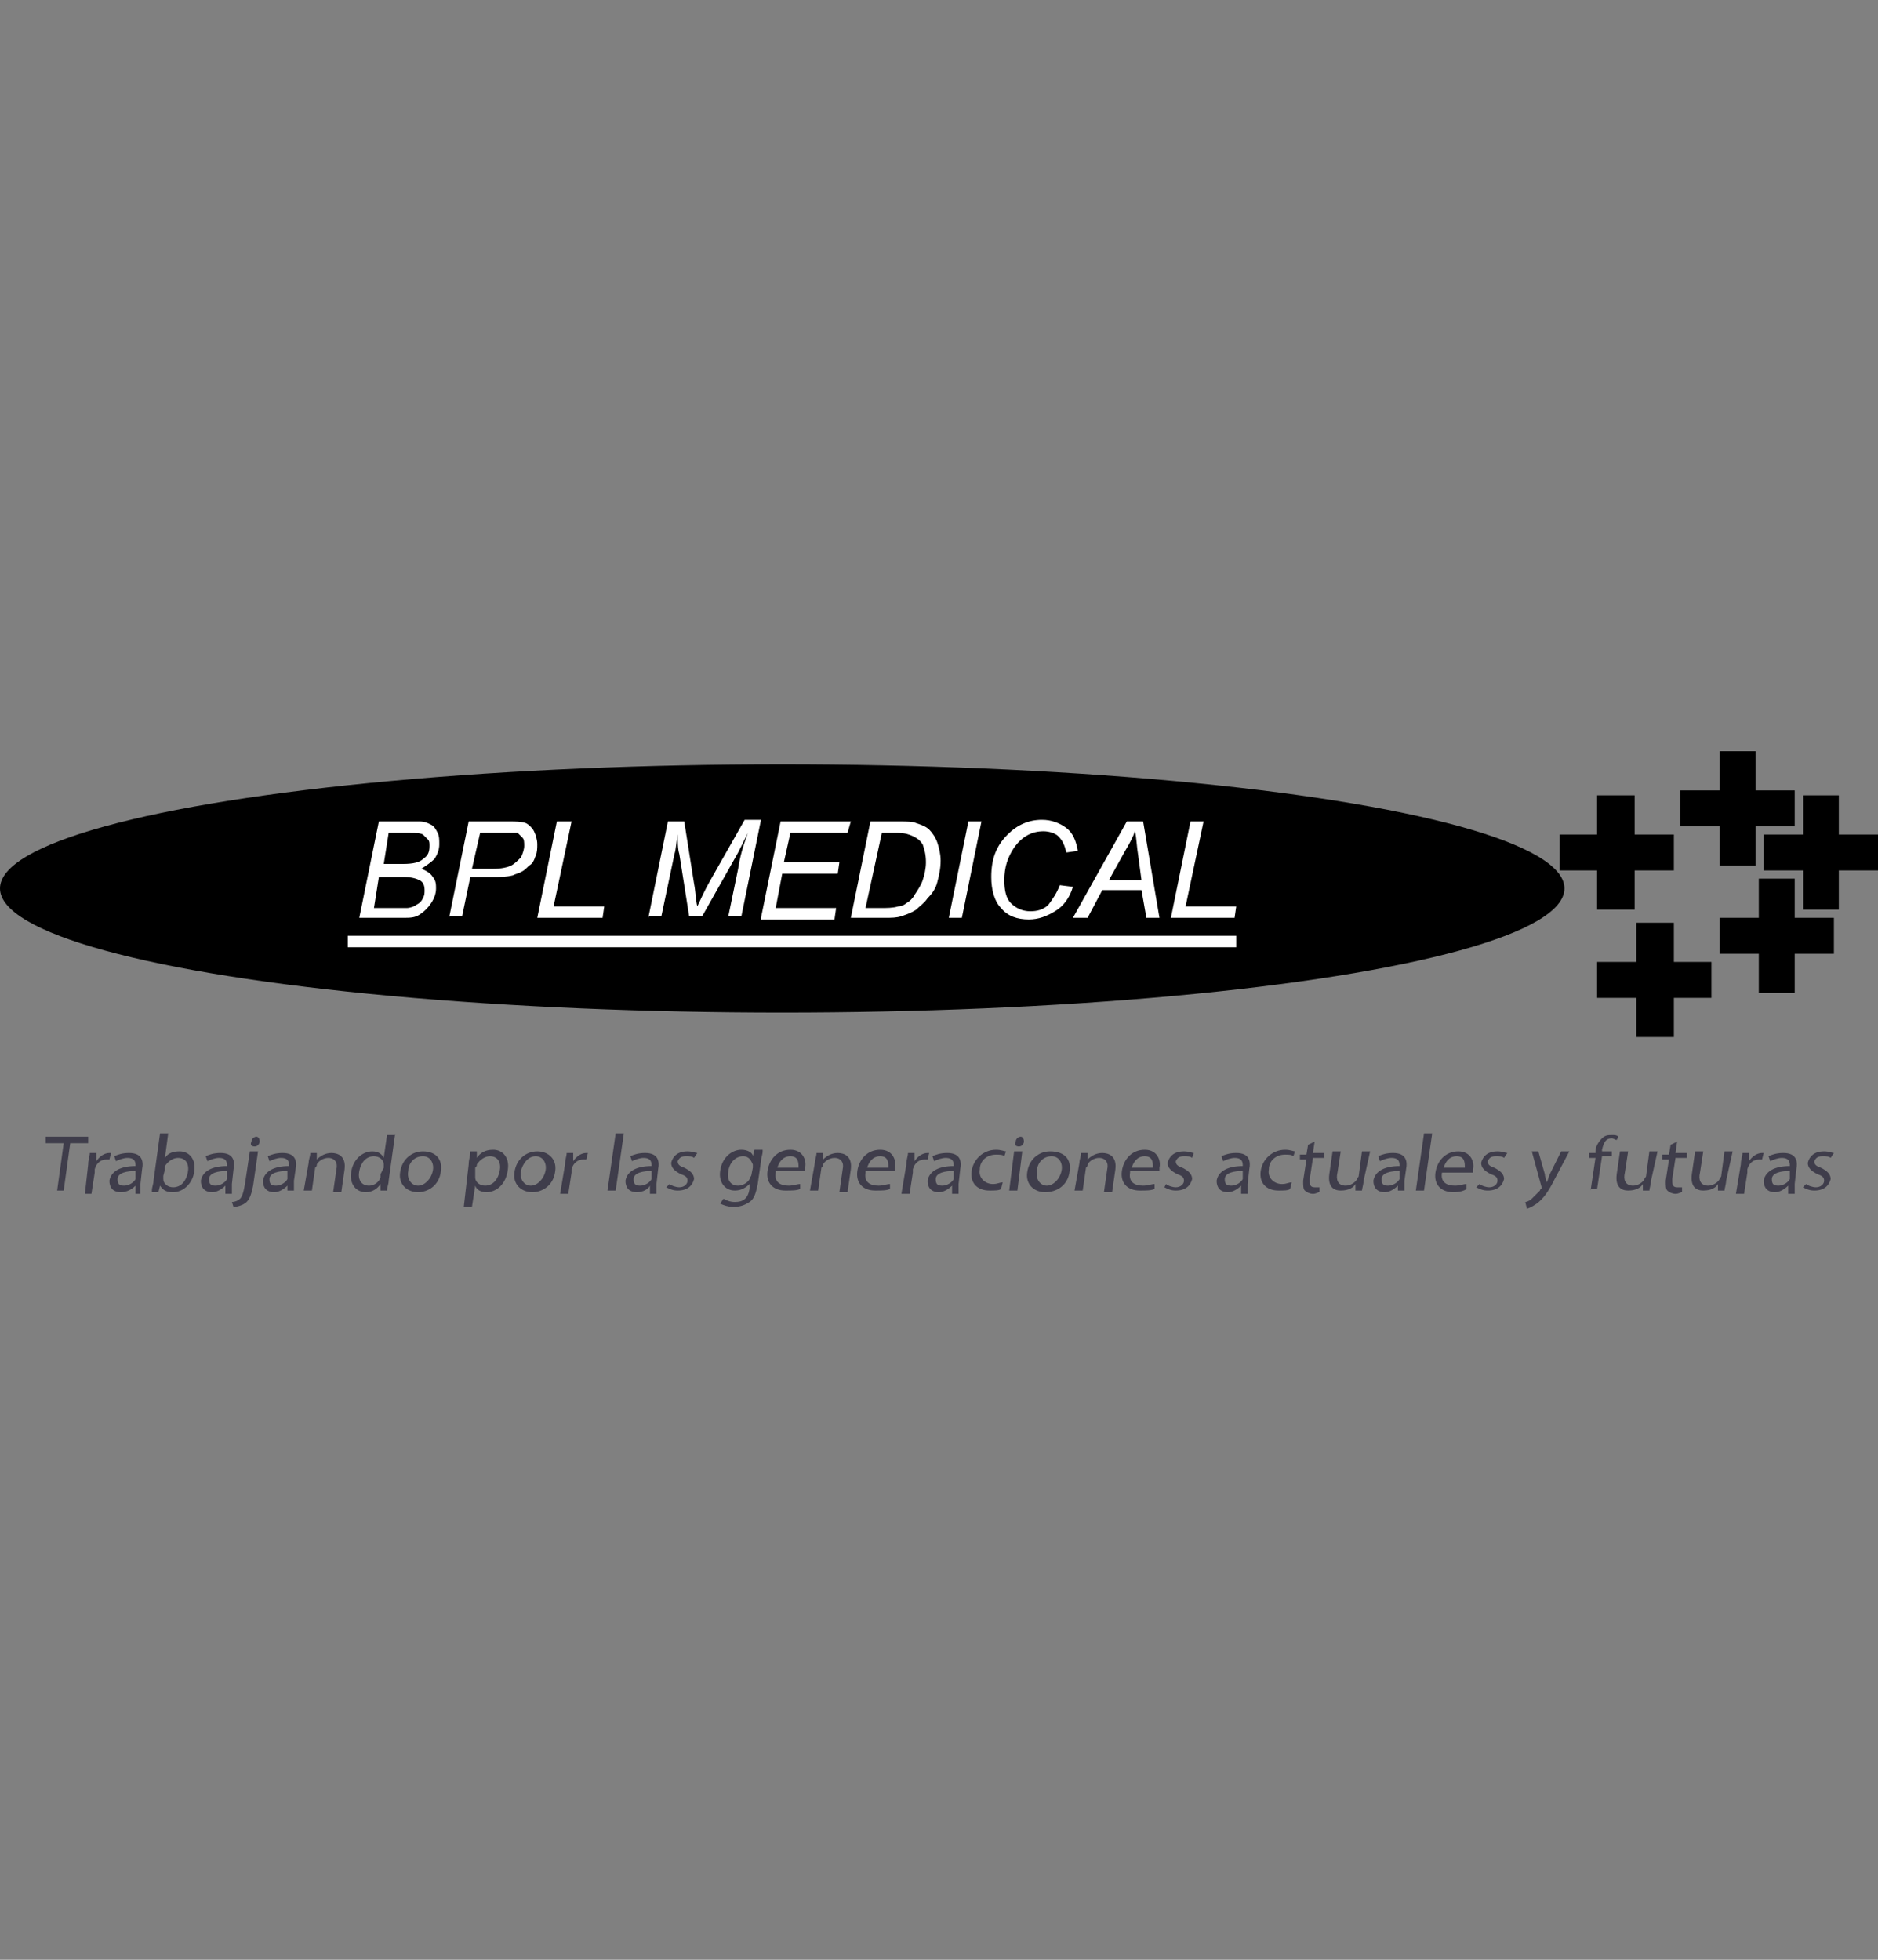 <?xml version="1.0" encoding="UTF-8"?>
<!-- Generator: Adobe Illustrator 26.3.1, SVG Export Plug-In . SVG Version: 6.00 Build 0)  -->
<svg xmlns="http://www.w3.org/2000/svg" xmlns:xlink="http://www.w3.org/1999/xlink" version="1.1" id="Capa_1" x="0px" y="0px" viewBox="0 0 115 120" style="enable-background:new 0 0 115 120;" xml:space="preserve">
<rect x="0" y="0" width="115" height="120" fill="#808080" stroke="none"/>
<style type="text/css">
	.st0{fill:#3F3D4B;}
	.st1{fill:#FFFFFF;}
</style>
<g>
	<g>
		<g>
			<path class="st0" d="M3.9,70H2.8l0-0.4h2.6l0,0.4H4.3l-0.4,2.9H3.5L3.9,70z"></path>
		</g>
		<g>
			<path class="st0" d="M5.4,71.3c0-0.3,0.1-0.5,0.1-0.7h0.4l0,0.5h0c0.2-0.3,0.5-0.5,0.8-0.5c0.1,0,0.1,0,0.1,0l-0.1,0.4     c0,0-0.1,0-0.2,0c-0.3,0-0.6,0.2-0.7,0.6c0,0.1,0,0.1,0,0.2l-0.2,1.3H5.2L5.4,71.3z"></path>
		</g>
		<g>
			<path class="st0" d="M8.3,72.9l0-0.3h0C8.1,72.8,7.8,73,7.4,73c-0.5,0-0.7-0.3-0.7-0.7c0.1-0.6,0.7-0.9,1.6-0.9l0,0     c0-0.2,0-0.5-0.5-0.5c-0.2,0-0.5,0.1-0.7,0.2l-0.1-0.3c0.2-0.1,0.5-0.2,0.9-0.2c0.8,0,0.9,0.5,0.8,1l-0.1,0.9c0,0.2,0,0.4,0,0.6     H8.3z M8.3,71.7c-0.5,0-1.1,0.1-1.1,0.5c0,0.3,0.1,0.4,0.4,0.4c0.3,0,0.6-0.2,0.7-0.4c0,0,0-0.1,0-0.1L8.3,71.7z"></path>
		</g>
		<g>
			<path class="st0" d="M9.3,72.9c0-0.2,0.1-0.4,0.1-0.6l0.4-2.9h0.5l-0.2,1.5h0c0.2-0.3,0.5-0.4,0.9-0.4c0.6,0,1,0.5,0.9,1.2     c-0.1,0.8-0.7,1.3-1.3,1.3c-0.4,0-0.6-0.1-0.8-0.4h0l-0.1,0.4H9.3z M10,72c0,0.1,0,0.1,0,0.2c0,0.3,0.3,0.5,0.6,0.5     c0.5,0,0.8-0.4,0.9-0.9c0.1-0.5-0.1-0.9-0.6-0.9c-0.3,0-0.6,0.2-0.8,0.5c0,0,0,0.1,0,0.2L10,72z"></path>
		</g>
		<g>
			<path class="st0" d="M13.8,72.9l0-0.3h0c-0.2,0.2-0.5,0.4-0.8,0.4c-0.5,0-0.7-0.3-0.7-0.7c0.1-0.6,0.7-0.9,1.6-0.9l0,0     c0-0.2,0-0.5-0.5-0.5c-0.2,0-0.5,0.1-0.7,0.2l-0.1-0.3c0.2-0.1,0.5-0.2,0.9-0.2c0.8,0,0.9,0.5,0.8,1l-0.1,0.9c0,0.2,0,0.4,0,0.6     H13.8z M13.9,71.7c-0.5,0-1.1,0.1-1.1,0.5c0,0.3,0.1,0.4,0.4,0.4c0.3,0,0.6-0.2,0.7-0.4c0,0,0-0.1,0-0.1L13.9,71.7z"></path>
		</g>
		<g>
			<path class="st0" d="M14.2,73.6c0.2,0,0.4-0.1,0.5-0.2c0.1-0.1,0.2-0.3,0.3-0.9l0.3-2h0.5l-0.3,2.1c-0.1,0.5-0.2,0.8-0.4,1     c-0.2,0.2-0.6,0.3-0.8,0.3L14.2,73.6z M15.9,69.9c0,0.1-0.1,0.3-0.3,0.3c-0.2,0-0.3-0.1-0.2-0.3c0-0.2,0.2-0.3,0.3-0.3     C15.8,69.6,15.9,69.7,15.9,69.9z"></path>
		</g>
		<g>
			<path class="st0" d="M17.6,72.9l0-0.3h0c-0.2,0.2-0.5,0.4-0.8,0.4c-0.5,0-0.7-0.3-0.7-0.7c0.1-0.6,0.7-0.9,1.6-0.9l0,0     c0-0.2,0-0.5-0.5-0.5c-0.2,0-0.5,0.1-0.7,0.2l-0.1-0.3c0.2-0.1,0.5-0.2,0.9-0.2c0.8,0,0.9,0.5,0.8,1L18,72.3c0,0.2,0,0.4,0,0.6     H17.6z M17.6,71.7c-0.5,0-1.1,0.1-1.1,0.5c0,0.3,0.1,0.4,0.4,0.4c0.3,0,0.6-0.2,0.7-0.4c0,0,0-0.1,0-0.1L17.6,71.7z"></path>
		</g>
		<g>
			<path class="st0" d="M18.9,71.2c0-0.2,0.1-0.4,0.1-0.6h0.4l0,0.4h0c0.2-0.2,0.5-0.4,0.9-0.4c0.4,0,0.9,0.2,0.8,1l-0.2,1.4h-0.5     l0.2-1.4c0.1-0.4-0.1-0.7-0.5-0.7c-0.3,0-0.6,0.2-0.7,0.4c0,0.1,0,0.1-0.1,0.2l-0.2,1.4h-0.5L18.9,71.2z"></path>
		</g>
		<g>
			<path class="st0" d="M24.2,69.4l-0.4,2.9c0,0.2-0.1,0.4-0.1,0.6h-0.4l0-0.4h0c-0.2,0.3-0.5,0.5-0.9,0.5c-0.6,0-1-0.5-0.9-1.2     c0.1-0.8,0.7-1.3,1.3-1.3c0.4,0,0.6,0.2,0.7,0.4h0l0.2-1.4H24.2z M23.5,71.5c0-0.1,0-0.1,0-0.2c0-0.3-0.3-0.5-0.6-0.5     c-0.5,0-0.8,0.4-0.9,0.9c-0.1,0.5,0.1,0.9,0.6,0.9c0.3,0,0.6-0.2,0.7-0.5c0-0.1,0-0.1,0-0.2L23.5,71.5z"></path>
		</g>
		<g>
			<path class="st0" d="M27,71.7c-0.1,0.9-0.8,1.3-1.4,1.3c-0.7,0-1.2-0.5-1.1-1.2c0.1-0.8,0.7-1.3,1.4-1.3     C26.7,70.5,27.1,71,27,71.7z M25,71.7c-0.1,0.5,0.2,0.9,0.6,0.9c0.4,0,0.8-0.4,0.9-0.9c0.1-0.4-0.1-0.9-0.6-0.9     C25.3,70.8,25,71.3,25,71.7z"></path>
		</g>
		<g>
			<path class="st0" d="M28.7,71.3c0-0.3,0.1-0.5,0.1-0.8h0.4l0,0.4h0c0.2-0.3,0.5-0.5,1-0.5c0.6,0,1,0.5,0.9,1.2     C31,72.5,30.4,73,29.8,73c-0.3,0-0.6-0.1-0.7-0.4h0l-0.2,1.3h-0.5L28.7,71.3z M29.1,71.9c0,0.1,0,0.1,0,0.2     c0,0.3,0.3,0.5,0.6,0.5c0.5,0,0.8-0.4,0.9-0.9c0.1-0.5-0.1-0.9-0.6-0.9c-0.3,0-0.6,0.2-0.8,0.5c0,0.1,0,0.1-0.1,0.2L29.1,71.9z"></path>
		</g>
		<g>
			<path class="st0" d="M34,71.7c-0.1,0.9-0.8,1.3-1.4,1.3c-0.7,0-1.2-0.5-1.1-1.2c0.1-0.8,0.7-1.3,1.4-1.3     C33.6,70.5,34.1,71,34,71.7z M31.9,71.7c-0.1,0.5,0.2,0.9,0.6,0.9c0.4,0,0.8-0.4,0.9-0.9c0.1-0.4-0.1-0.9-0.6-0.9     C32.3,70.8,32,71.3,31.9,71.7z"></path>
		</g>
		<g>
			<path class="st0" d="M34.6,71.3c0-0.3,0.1-0.5,0.1-0.7h0.4l0,0.5h0c0.2-0.3,0.5-0.5,0.8-0.5c0.1,0,0.1,0,0.1,0l-0.1,0.4     c0,0-0.1,0-0.2,0c-0.3,0-0.6,0.2-0.7,0.6c0,0.1,0,0.1,0,0.2l-0.2,1.3h-0.5L34.6,71.3z"></path>
		</g>
		<g>
			<path class="st0" d="M37.7,69.4h0.5l-0.5,3.5h-0.5L37.7,69.4z"></path>
		</g>
		<g>
			<path class="st0" d="M39.8,72.9l0-0.3h0C39.7,72.8,39.4,73,39,73c-0.5,0-0.7-0.3-0.7-0.7c0.1-0.6,0.7-0.9,1.6-0.9l0,0     c0-0.2,0-0.5-0.5-0.5c-0.2,0-0.5,0.1-0.7,0.2l-0.1-0.3c0.2-0.1,0.5-0.2,0.9-0.2c0.8,0,0.9,0.5,0.8,1l-0.1,0.9c0,0.2,0,0.4,0,0.6     H39.8z M39.9,71.7c-0.5,0-1.1,0.1-1.1,0.5c0,0.3,0.1,0.4,0.4,0.4c0.3,0,0.6-0.2,0.7-0.4c0,0,0-0.1,0-0.1L39.9,71.7z"></path>
		</g>
		<g>
			<path class="st0" d="M41,72.5c0.1,0.1,0.4,0.2,0.6,0.2c0.3,0,0.5-0.2,0.5-0.4c0-0.2-0.1-0.3-0.4-0.4c-0.4-0.2-0.6-0.4-0.6-0.7     c0.1-0.4,0.4-0.7,1-0.7c0.3,0,0.5,0.1,0.6,0.1l-0.2,0.3c-0.1-0.1-0.3-0.1-0.5-0.1c-0.3,0-0.4,0.1-0.5,0.3c0,0.2,0.1,0.3,0.4,0.4     c0.4,0.2,0.6,0.4,0.6,0.7c-0.1,0.4-0.4,0.7-1,0.7c-0.3,0-0.5-0.1-0.7-0.2L41,72.5z"></path>
		</g>
		<g>
			<path class="st0" d="M46.7,70.5c0,0.2-0.1,0.4-0.1,0.6l-0.2,1.4c-0.1,0.5-0.2,0.9-0.5,1.1c-0.3,0.2-0.6,0.3-1,0.3     c-0.3,0-0.6-0.1-0.8-0.2l0.2-0.3c0.2,0.1,0.4,0.2,0.7,0.2c0.5,0,0.8-0.2,0.9-0.8l0-0.3h0c-0.2,0.2-0.5,0.4-0.9,0.4     c-0.6,0-1-0.5-0.9-1.2c0.1-0.8,0.7-1.3,1.3-1.3c0.4,0,0.7,0.2,0.7,0.4h0l0.1-0.4H46.7z M46.1,71.5c0-0.1,0-0.1,0-0.2     c-0.1-0.2-0.2-0.5-0.6-0.5c-0.4,0-0.8,0.3-0.9,0.9c-0.1,0.5,0.1,0.9,0.6,0.9c0.3,0,0.6-0.2,0.7-0.4c0-0.1,0.1-0.2,0.1-0.2     L46.1,71.5z"></path>
		</g>
		<g>
			<path class="st0" d="M47.5,71.8c-0.1,0.6,0.3,0.8,0.8,0.8c0.3,0,0.5-0.1,0.7-0.1l0,0.3c-0.2,0.1-0.5,0.1-0.9,0.1     c-0.8,0-1.2-0.5-1.1-1.2s0.6-1.3,1.4-1.3c0.8,0,1,0.7,0.9,1.1c0,0.1,0,0.2,0,0.2H47.5z M48.9,71.5c0-0.3,0-0.7-0.5-0.7     c-0.5,0-0.7,0.4-0.8,0.7H48.9z"></path>
		</g>
		<g>
			<path class="st0" d="M49.9,71.2c0-0.2,0.1-0.4,0.1-0.6h0.4l0,0.4h0c0.2-0.2,0.5-0.4,0.9-0.4c0.4,0,0.9,0.2,0.8,1l-0.2,1.4h-0.5     l0.2-1.4c0.1-0.4-0.1-0.7-0.5-0.7c-0.3,0-0.6,0.2-0.7,0.4c0,0.1,0,0.1-0.1,0.2l-0.2,1.4h-0.5L49.9,71.2z"></path>
		</g>
		<g>
			<path class="st0" d="M53,71.8c-0.1,0.6,0.3,0.8,0.8,0.8c0.3,0,0.5-0.1,0.7-0.1l0,0.3c-0.2,0.1-0.5,0.1-0.9,0.1     c-0.8,0-1.2-0.5-1.1-1.2s0.6-1.3,1.4-1.3c0.8,0,1,0.7,0.9,1.1c0,0.1,0,0.2,0,0.2H53z M54.4,71.5c0-0.3,0-0.7-0.5-0.7     c-0.5,0-0.7,0.4-0.8,0.7H54.4z"></path>
		</g>
		<g>
			<path class="st0" d="M55.5,71.3c0-0.3,0.1-0.5,0.1-0.7h0.4l0,0.5h0c0.2-0.3,0.5-0.5,0.8-0.5c0.1,0,0.1,0,0.1,0l-0.1,0.4     c0,0-0.1,0-0.2,0c-0.3,0-0.6,0.2-0.7,0.6c0,0.1,0,0.1,0,0.2l-0.2,1.3h-0.5L55.5,71.3z"></path>
		</g>
		<g>
			<path class="st0" d="M58.3,72.9l0-0.3h0c-0.2,0.2-0.5,0.4-0.8,0.4c-0.5,0-0.7-0.3-0.7-0.7c0.1-0.6,0.7-0.9,1.6-0.9l0,0     c0-0.2,0-0.5-0.5-0.5c-0.2,0-0.5,0.1-0.7,0.2l-0.1-0.3c0.2-0.1,0.5-0.2,0.9-0.2c0.8,0,0.9,0.5,0.8,1l-0.1,0.9c0,0.2,0,0.4,0,0.6     H58.3z M58.4,71.7c-0.5,0-1.1,0.1-1.1,0.5c0,0.3,0.1,0.4,0.4,0.4c0.3,0,0.6-0.2,0.7-0.4c0,0,0-0.1,0-0.1L58.4,71.7z"></path>
		</g>
		<g>
			<path class="st0" d="M61.3,72.8c-0.1,0.1-0.4,0.1-0.7,0.1c-0.8,0-1.2-0.5-1.1-1.2c0.1-0.7,0.7-1.3,1.5-1.3c0.3,0,0.5,0.1,0.6,0.1     l-0.1,0.3c-0.1-0.1-0.3-0.1-0.5-0.1c-0.6,0-1,0.4-1,0.9c-0.1,0.5,0.3,0.9,0.8,0.9c0.3,0,0.4-0.1,0.6-0.1L61.3,72.8z"></path>
		</g>
		<g>
			<path class="st0" d="M62.7,69.9c0,0.1-0.1,0.3-0.3,0.3c-0.2,0-0.3-0.1-0.2-0.3c0-0.2,0.2-0.3,0.3-0.3     C62.6,69.6,62.7,69.7,62.7,69.9z M61.8,72.9l0.3-2.4h0.5l-0.3,2.4H61.8z"></path>
		</g>
		<g>
			<path class="st0" d="M65.5,71.7C65.4,72.6,64.7,73,64,73c-0.7,0-1.2-0.5-1.1-1.2c0.1-0.8,0.7-1.3,1.4-1.3     C65.2,70.5,65.6,71,65.5,71.7z M63.5,71.7c-0.1,0.5,0.2,0.9,0.6,0.9c0.4,0,0.8-0.4,0.9-0.9c0.1-0.4-0.1-0.9-0.6-0.9     C63.8,70.8,63.5,71.3,63.5,71.7z"></path>
		</g>
		<g>
			<path class="st0" d="M66.1,71.2c0-0.2,0.1-0.4,0.1-0.6h0.4l0,0.4h0c0.2-0.2,0.5-0.4,0.9-0.4c0.4,0,0.9,0.2,0.8,1l-0.2,1.4h-0.5     l0.2-1.4c0.1-0.4-0.1-0.7-0.5-0.7c-0.3,0-0.6,0.2-0.7,0.4c0,0.1,0,0.1-0.1,0.2l-0.2,1.4h-0.5L66.1,71.2z"></path>
		</g>
		<g>
			<path class="st0" d="M69.2,71.8c-0.1,0.6,0.3,0.8,0.8,0.8c0.3,0,0.5-0.1,0.7-0.1l0,0.3c-0.2,0.1-0.5,0.1-0.9,0.1     c-0.8,0-1.2-0.5-1.1-1.2c0.1-0.7,0.6-1.3,1.4-1.3c0.8,0,1,0.7,0.9,1.1c0,0.1,0,0.2,0,0.2H69.2z M70.6,71.5c0-0.3,0-0.7-0.5-0.7     c-0.5,0-0.7,0.4-0.8,0.7H70.6z"></path>
		</g>
		<g>
			<path class="st0" d="M71.4,72.5c0.1,0.1,0.4,0.2,0.6,0.2c0.3,0,0.5-0.2,0.5-0.4c0-0.2-0.1-0.3-0.4-0.4c-0.4-0.2-0.6-0.4-0.6-0.7     c0.1-0.4,0.4-0.7,1-0.7c0.3,0,0.5,0.1,0.6,0.1L73,70.9c-0.1-0.1-0.3-0.1-0.5-0.1c-0.3,0-0.4,0.1-0.5,0.3c0,0.2,0.1,0.3,0.4,0.4     c0.4,0.2,0.6,0.4,0.6,0.7c-0.1,0.4-0.4,0.7-1,0.7c-0.3,0-0.5-0.1-0.7-0.2L71.4,72.5z"></path>
		</g>
		<g>
			<path class="st0" d="M76,72.9l0-0.3h0c-0.2,0.2-0.5,0.4-0.8,0.4c-0.5,0-0.7-0.3-0.7-0.7c0.1-0.6,0.7-0.9,1.6-0.9l0,0     c0-0.2,0-0.5-0.5-0.5c-0.2,0-0.5,0.1-0.7,0.2l-0.1-0.3c0.2-0.1,0.5-0.2,0.9-0.2c0.8,0,0.9,0.5,0.8,1l-0.1,0.9c0,0.2,0,0.4,0,0.6     H76z M76.1,71.7c-0.5,0-1.1,0.1-1.1,0.5c0,0.3,0.1,0.4,0.4,0.4c0.3,0,0.6-0.2,0.7-0.4c0,0,0-0.1,0-0.1L76.1,71.7z"></path>
		</g>
		<g>
			<path class="st0" d="M79,72.8c-0.1,0.1-0.4,0.1-0.7,0.1c-0.8,0-1.2-0.5-1.1-1.2c0.1-0.7,0.7-1.3,1.5-1.3c0.3,0,0.5,0.1,0.6,0.1     l-0.1,0.3c-0.1-0.1-0.3-0.1-0.5-0.1c-0.6,0-1,0.4-1,0.9c-0.1,0.5,0.3,0.9,0.8,0.9c0.3,0,0.4-0.1,0.6-0.1L79,72.8z"></path>
		</g>
		<g>
			<path class="st0" d="M80.5,69.9l-0.1,0.7h0.7l0,0.3h-0.7l-0.2,1.3c0,0.3,0,0.5,0.3,0.5c0.1,0,0.2,0,0.3,0l0,0.3     c-0.1,0-0.2,0.1-0.4,0.1c-0.2,0-0.4-0.1-0.5-0.2c-0.1-0.1-0.1-0.3-0.1-0.6l0.2-1.3h-0.4l0-0.3H80l0.1-0.6L80.5,69.9z"></path>
		</g>
		<g>
			<path class="st0" d="M83.5,72.3c0,0.2-0.1,0.5-0.1,0.6H83l0-0.4h0c-0.1,0.2-0.4,0.4-0.9,0.4c-0.4,0-0.8-0.2-0.7-1l0.2-1.4h0.5     l-0.2,1.3c-0.1,0.4,0,0.8,0.5,0.8c0.3,0,0.6-0.2,0.7-0.4c0-0.1,0.1-0.1,0.1-0.2l0.2-1.5h0.5L83.5,72.3z"></path>
		</g>
		<g>
			<path class="st0" d="M85.6,72.9l0-0.3h0c-0.2,0.2-0.5,0.4-0.8,0.4c-0.5,0-0.7-0.3-0.7-0.7c0.1-0.6,0.7-0.9,1.6-0.9l0,0     c0-0.2,0-0.5-0.5-0.5c-0.2,0-0.5,0.1-0.7,0.2l-0.1-0.3c0.2-0.1,0.5-0.2,0.9-0.2c0.8,0,0.9,0.5,0.8,1L86,72.3c0,0.2,0,0.4,0,0.6     H85.6z M85.7,71.7c-0.5,0-1.1,0.1-1.1,0.5c0,0.3,0.1,0.4,0.4,0.4c0.3,0,0.6-0.2,0.7-0.4c0,0,0-0.1,0-0.1L85.7,71.7z"></path>
		</g>
		<g>
			<path class="st0" d="M87.2,69.4h0.5l-0.5,3.5h-0.5L87.2,69.4z"></path>
		</g>
		<g>
			<path class="st0" d="M88.3,71.8c-0.1,0.6,0.3,0.8,0.8,0.8c0.3,0,0.5-0.1,0.7-0.1l0,0.3C89.7,72.9,89.4,73,89,73     c-0.8,0-1.2-0.5-1.1-1.2s0.6-1.3,1.4-1.3c0.8,0,1,0.7,0.9,1.1c0,0.1,0,0.2,0,0.2H88.3z M89.7,71.5c0-0.3,0-0.7-0.5-0.7     c-0.5,0-0.7,0.4-0.8,0.7H89.7z"></path>
		</g>
		<g>
			<path class="st0" d="M90.6,72.5c0.1,0.1,0.4,0.2,0.6,0.2c0.3,0,0.5-0.2,0.5-0.4c0-0.2-0.1-0.3-0.4-0.4c-0.4-0.2-0.6-0.4-0.6-0.7     c0.1-0.4,0.4-0.7,1-0.7c0.3,0,0.5,0.1,0.6,0.1l-0.2,0.3c-0.1-0.1-0.3-0.1-0.5-0.1c-0.3,0-0.4,0.1-0.5,0.3c0,0.2,0.1,0.3,0.4,0.4     c0.4,0.2,0.6,0.4,0.6,0.7c-0.1,0.4-0.4,0.7-1,0.7c-0.3,0-0.5-0.1-0.7-0.2L90.6,72.5z"></path>
		</g>
		<g>
			<path class="st0" d="M94.2,70.5l0.4,1.4c0,0.2,0.1,0.3,0.1,0.5h0c0.1-0.1,0.1-0.3,0.2-0.5l0.7-1.4h0.5l-0.9,1.7     c-0.4,0.8-0.7,1.2-1.1,1.5c-0.3,0.2-0.5,0.3-0.6,0.3l-0.1-0.4c0.1,0,0.3-0.1,0.4-0.2c0.1-0.1,0.3-0.3,0.5-0.5c0,0,0-0.1,0.1-0.1     c0,0,0-0.1,0-0.1l-0.6-2.2H94.2z"></path>
		</g>
		<g>
			<path class="st0" d="M97.4,72.9l0.3-2h-0.4l0-0.3h0.4l0-0.1c0-0.3,0.2-0.6,0.4-0.8c0.2-0.2,0.4-0.2,0.6-0.2c0.2,0,0.3,0,0.4,0.1     L99,69.8c-0.1,0-0.2-0.1-0.3-0.1c-0.4,0-0.5,0.3-0.6,0.7l0,0.1h0.6l0,0.3h-0.6l-0.3,2H97.4z"></path>
		</g>
		<g>
			<path class="st0" d="M101.1,72.3c0,0.2-0.1,0.5-0.1,0.6h-0.4l0-0.4h0c-0.1,0.2-0.4,0.4-0.9,0.4c-0.4,0-0.8-0.2-0.7-1l0.2-1.4h0.5     l-0.2,1.3c-0.1,0.4,0,0.8,0.5,0.8c0.3,0,0.6-0.2,0.7-0.4c0-0.1,0.1-0.1,0.1-0.2l0.2-1.5h0.5L101.1,72.3z"></path>
		</g>
		<g>
			<path class="st0" d="M102.7,69.9l-0.1,0.7h0.7l0,0.3h-0.7l-0.2,1.3c0,0.3,0,0.5,0.3,0.5c0.1,0,0.2,0,0.3,0l0,0.3     c-0.1,0-0.2,0.1-0.4,0.1c-0.2,0-0.4-0.1-0.5-0.2c-0.1-0.1-0.1-0.3-0.1-0.6l0.2-1.3h-0.4l0-0.3h0.4l0.1-0.6L102.7,69.9z"></path>
		</g>
		<g>
			<path class="st0" d="M105.7,72.3c0,0.2-0.1,0.5-0.1,0.6h-0.4l0-0.4h0c-0.1,0.2-0.4,0.4-0.9,0.4c-0.4,0-0.8-0.2-0.7-1l0.2-1.4h0.5     l-0.2,1.3c-0.1,0.4,0,0.8,0.5,0.8c0.3,0,0.6-0.2,0.7-0.4c0-0.1,0.1-0.1,0.1-0.2l0.2-1.5h0.5L105.7,72.3z"></path>
		</g>
		<g>
			<path class="st0" d="M106.6,71.3c0-0.3,0.1-0.5,0.1-0.7h0.4l0,0.5h0c0.2-0.3,0.5-0.5,0.8-0.5c0.1,0,0.1,0,0.1,0l-0.1,0.4     c0,0-0.1,0-0.2,0c-0.3,0-0.6,0.2-0.7,0.6c0,0.1,0,0.1,0,0.2l-0.2,1.3h-0.5L106.6,71.3z"></path>
		</g>
		<g>
			<path class="st0" d="M109.5,72.9l0-0.3h0c-0.2,0.2-0.5,0.4-0.8,0.4c-0.5,0-0.7-0.3-0.7-0.7c0.1-0.6,0.7-0.9,1.6-0.9l0,0     c0-0.2,0-0.5-0.5-0.5c-0.2,0-0.5,0.1-0.7,0.2l-0.1-0.3c0.2-0.1,0.5-0.2,0.9-0.2c0.8,0,0.9,0.5,0.8,1l-0.1,0.9c0,0.2,0,0.4,0,0.6     H109.5z M109.6,71.7c-0.5,0-1.1,0.1-1.1,0.5c0,0.3,0.1,0.4,0.4,0.4c0.3,0,0.6-0.2,0.7-0.4c0,0,0-0.1,0-0.1L109.6,71.7z"></path>
		</g>
		<g>
			<path class="st0" d="M110.6,72.5c0.1,0.1,0.4,0.2,0.6,0.2c0.3,0,0.5-0.2,0.5-0.4c0-0.2-0.1-0.3-0.4-0.4c-0.4-0.2-0.6-0.4-0.6-0.7     c0.1-0.4,0.4-0.7,1-0.7c0.3,0,0.5,0.1,0.6,0.1l-0.2,0.3c-0.1-0.1-0.3-0.1-0.5-0.1c-0.3,0-0.4,0.1-0.5,0.3c0,0.2,0.1,0.3,0.4,0.4     c0.4,0.2,0.6,0.4,0.6,0.7c-0.1,0.4-0.4,0.7-1,0.7c-0.3,0-0.5-0.1-0.7-0.2L110.6,72.5z"></path>
		</g>
	</g>
	<g>
		<g>
			<polygon points="109.9,48.4 107.5,48.4 107.5,46 105.3,46 105.3,48.4 102.9,48.4 102.9,50.6 105.3,50.6 105.3,53 107.5,53      107.5,50.6 109.9,50.6    "></polygon>
		</g>
		<g>
			<polygon points="102.5,51.1 100.1,51.1 100.1,48.7 97.8,48.7 97.8,51.1 95.5,51.1 95.5,53.3 97.8,53.3 97.8,55.7 100.1,55.7      100.1,53.3 102.5,53.3    "></polygon>
		</g>
		<g>
			<polygon points="115,51.1 112.6,51.1 112.6,48.7 110.4,48.7 110.4,51.1 108,51.1 108,53.3 110.4,53.3 110.4,55.7 112.6,55.7      112.6,53.3 115,53.3    "></polygon>
		</g>
		<g>
			<polygon points="112.3,56.2 109.9,56.2 109.9,53.8 107.7,53.8 107.7,56.2 105.3,56.2 105.3,58.4 107.7,58.4 107.7,60.8      109.9,60.8 109.9,58.4 112.3,58.4    "></polygon>
		</g>
		<g>
			<polygon points="104.8,58.9 102.5,58.9 102.5,56.5 100.2,56.5 100.2,58.9 97.8,58.9 97.8,61.1 100.2,61.1 100.2,63.5 102.5,63.5      102.5,61.1 104.8,61.1    "></polygon>
		</g>
	</g>
	<g>
		<ellipse cx="47.9" cy="54.4" rx="47.9" ry="7.6"></ellipse>
	</g>
	<g>
		<path class="st1" d="M22,56.2l1.2-5.9H25c0.3,0,0.6,0,0.7,0c0.3,0,0.5,0.1,0.7,0.2c0.2,0.1,0.3,0.3,0.4,0.5    c0.1,0.2,0.1,0.4,0.1,0.7c0,0.3-0.1,0.6-0.3,0.9c-0.2,0.2-0.5,0.4-0.8,0.6c0.3,0.1,0.6,0.3,0.7,0.5c0.2,0.2,0.2,0.5,0.2,0.7    c0,0.3-0.1,0.6-0.3,0.9c-0.2,0.3-0.4,0.5-0.7,0.7c-0.3,0.2-0.6,0.2-1,0.2H22z M22.9,55.6h1.3c0.4,0,0.6,0,0.7,0    c0.2,0,0.5-0.1,0.6-0.2c0.2-0.1,0.3-0.2,0.4-0.4c0.1-0.2,0.1-0.3,0.1-0.5c0-0.3-0.1-0.5-0.3-0.6c-0.2-0.1-0.5-0.2-1-0.2h-1.5    L22.9,55.6z M23.5,52.9h1.2c0.6,0,1-0.1,1.2-0.3c0.3-0.2,0.4-0.4,0.4-0.8c0-0.2,0-0.3-0.1-0.4s-0.2-0.2-0.3-0.3    C25.7,51,25.5,51,25.1,51h-1.3L23.5,52.9z"></path>
		<path class="st1" d="M27.5,56.2l1.2-5.9h2.5c0.4,0,0.7,0,1,0.1c0.2,0.1,0.4,0.3,0.5,0.5c0.1,0.2,0.2,0.5,0.2,0.8    c0,0.2,0,0.5-0.1,0.7c-0.1,0.3-0.2,0.5-0.4,0.6c-0.2,0.2-0.3,0.3-0.5,0.4c-0.2,0.1-0.3,0.1-0.5,0.2c-0.4,0.1-0.8,0.1-1.1,0.1h-1.5    l-0.5,2.4H27.5z M28.9,53.2h1.3c0.5,0,0.9-0.1,1.1-0.2c0.2-0.1,0.4-0.3,0.6-0.5c0.1-0.2,0.2-0.5,0.2-0.7c0-0.2,0-0.4-0.1-0.5    c-0.1-0.1-0.2-0.2-0.3-0.3C31.5,51,31.2,51,30.9,51h-1.5L28.9,53.2z"></path>
		<path class="st1" d="M32.9,56.2l1.2-5.9H35l-1.1,5.2h3.1l-0.1,0.7H32.9z"></path>
		<path class="st1" d="M39.7,56.2l1.2-5.9h1l0.6,3.8c0.1,0.5,0.1,1,0.2,1.4c0.2-0.4,0.4-0.9,0.8-1.6l2.1-3.7h1l-1.2,5.9h-0.8    l0.6-2.9c0.1-0.7,0.3-1.4,0.6-2.2c-0.2,0.4-0.4,0.8-0.6,1.2l-2.2,3.9h-0.8l-0.6-3.8c-0.1-0.3-0.1-0.8-0.1-1.2    c-0.1,0.5-0.1,0.9-0.2,1.2l-0.8,3.8H39.7z"></path>
		<path class="st1" d="M46.6,56.2l1.2-5.9h4.3L51.9,51h-3.5l-0.4,1.8h3.4l-0.1,0.7h-3.4l-0.4,2.1h3.7l-0.1,0.7H46.6z"></path>
		<path class="st1" d="M52.1,56.2l1.2-5.9h1.8c0.4,0,0.8,0,1,0.1c0.3,0.1,0.6,0.2,0.8,0.4c0.2,0.2,0.4,0.5,0.5,0.8    c0.1,0.3,0.2,0.7,0.2,1.1c0,0.5-0.1,0.9-0.2,1.3c-0.1,0.4-0.3,0.7-0.6,1c-0.2,0.3-0.5,0.5-0.7,0.7c-0.3,0.2-0.6,0.3-0.9,0.4    c-0.3,0.1-0.6,0.1-1,0.1H52.1z M53,55.6h0.9c0.4,0,0.8,0,1.1-0.1c0.2,0,0.4-0.1,0.5-0.2c0.2-0.1,0.4-0.3,0.5-0.5    c0.2-0.3,0.4-0.6,0.5-0.9c0.1-0.3,0.2-0.7,0.2-1.1c0-0.5-0.1-0.8-0.2-1.1c-0.2-0.3-0.4-0.4-0.6-0.5C55.7,51.1,55.4,51,55,51h-1    L53,55.6z"></path>
		<path class="st1" d="M58.1,56.2l1.2-5.9h0.8l-1.2,5.9H58.1z"></path>
		<path class="st1" d="M64.9,54.2l0.8,0.1c-0.2,0.7-0.6,1.2-1.1,1.5c-0.5,0.3-1,0.5-1.6,0.5c-0.7,0-1.3-0.2-1.7-0.7    c-0.4-0.4-0.6-1.1-0.6-1.9c0-1.1,0.3-1.9,1-2.6c0.6-0.6,1.3-0.9,2.1-0.9c0.6,0,1.1,0.2,1.5,0.5c0.4,0.3,0.6,0.8,0.7,1.4l-0.7,0.1    c-0.1-0.4-0.2-0.7-0.5-1c-0.2-0.2-0.6-0.3-0.9-0.3c-0.7,0-1.3,0.3-1.8,1c-0.4,0.6-0.6,1.2-0.6,2c0,0.6,0.1,1.1,0.4,1.4    c0.3,0.3,0.7,0.5,1.2,0.5c0.4,0,0.8-0.1,1.1-0.4C64.5,55,64.7,54.7,64.9,54.2z"></path>
		<path class="st1" d="M65.7,56.2l3.3-5.9H70l1,5.9h-0.8l-0.3-1.7h-2.4l-0.9,1.7H65.7z M67.9,53.9h2l-0.2-1.5    c-0.1-0.6-0.1-1.1-0.2-1.5c-0.1,0.3-0.3,0.7-0.6,1.2L67.9,53.9z"></path>
		<path class="st1" d="M71.7,56.2l1.2-5.9h0.8l-1.1,5.2h3.1l-0.1,0.7H71.7z"></path>
	</g>
	<g>
		<rect x="21.3" y="57.3" class="st1" width="54.4" height="0.7"></rect>
	</g>
</g>
</svg>
